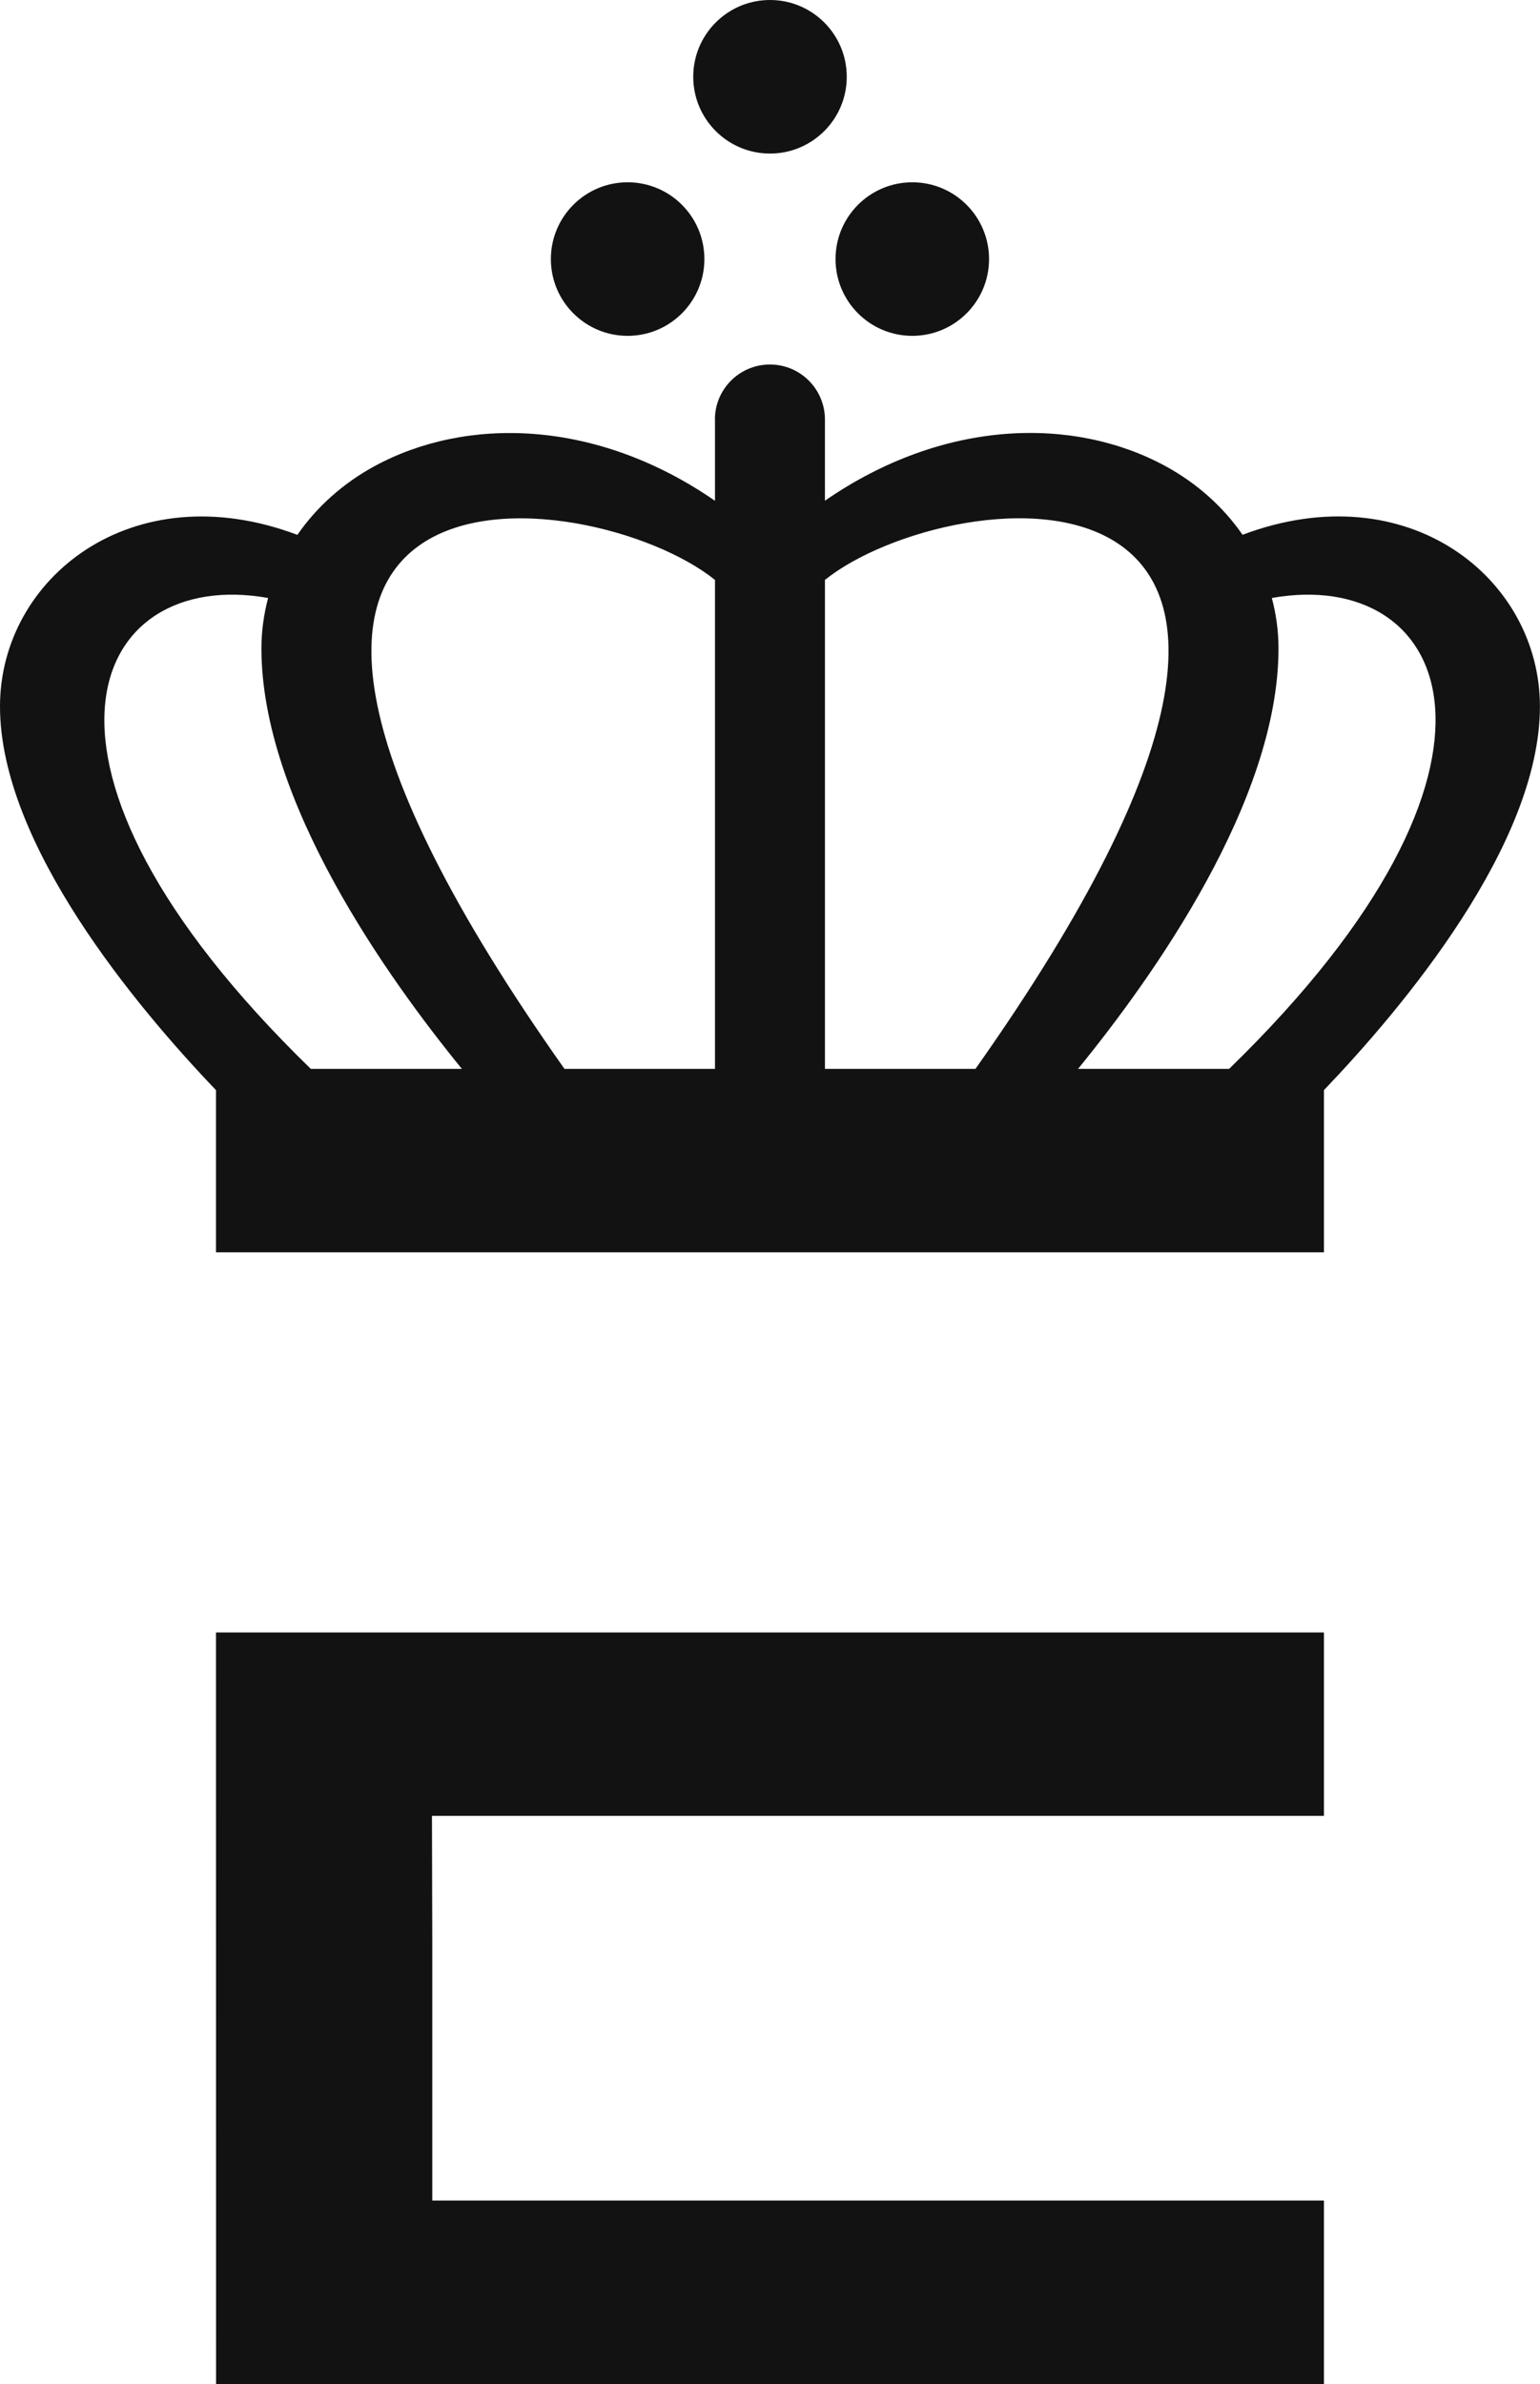 <?xml version="1.0" encoding="UTF-8"?>
<svg id="EIFO_logo_symbol" data-name="EIFO logo symbol" xmlns="http://www.w3.org/2000/svg" viewBox="0 0 196.22 303.67">
  <defs>
    <style>
      .cls-1 {
        fill: #121212;
      }
    </style>
  </defs>
  <polygon class="cls-1" points="55.08 247.4 55.04 231.3 168.69 231.3 168.69 207.94 55.08 207.94 55.07 207.94 27.52 207.94 27.53 303.67 168.69 303.67 168.69 280.3 55.08 280.3 55.08 247.4"/>
  <path class="cls-1" d="m91.1,53.45v10.34c-15.16-10.47-31.73-10.75-43.4-4.4-3.98,2.17-7.34,5.17-9.81,8.74C16.81,60.19,0,73.67,0,89.98c0,17.58,17.46,38.36,27.52,48.88v20.66h141.17v-20.66c10.07-10.52,27.52-31.3,27.52-48.88,0-16.31-16.81-29.79-37.89-21.86-2.47-3.57-5.83-6.57-9.81-8.74-11.67-6.35-28.24-6.07-43.4,4.4v-10.34c0-3.87-3.14-7.01-7.01-7.01h0c-3.87,0-7.01,3.14-7.01,7.01Zm-51.5,82.7C-.55,97.13,11.6,72.15,34.16,76.17c-.54,2.06-.85,4.21-.85,6.43,0,19.43,16.03,41.89,25.54,53.55h-19.25Zm51.5,0h-19.18c-58.4-82.64,3.47-74.94,19.18-62.28v62.28Zm14.01,0v-62.28c15.72-12.67,77.58-20.37,19.18,62.28h-19.18Zm51.5,0h-19.25c9.51-11.66,25.54-34.12,25.54-53.55,0-2.22-.3-4.37-.85-6.43,22.56-4.02,34.71,20.96-5.44,59.98Z"/>
  <circle class="cls-1" cx="98.11" cy="9.78" r="9.78"/>
  <circle class="cls-1" cx="79.97" cy="33" r="9.78"/>
  <circle class="cls-1" cx="116.24" cy="33" r="9.78"/>
</svg>